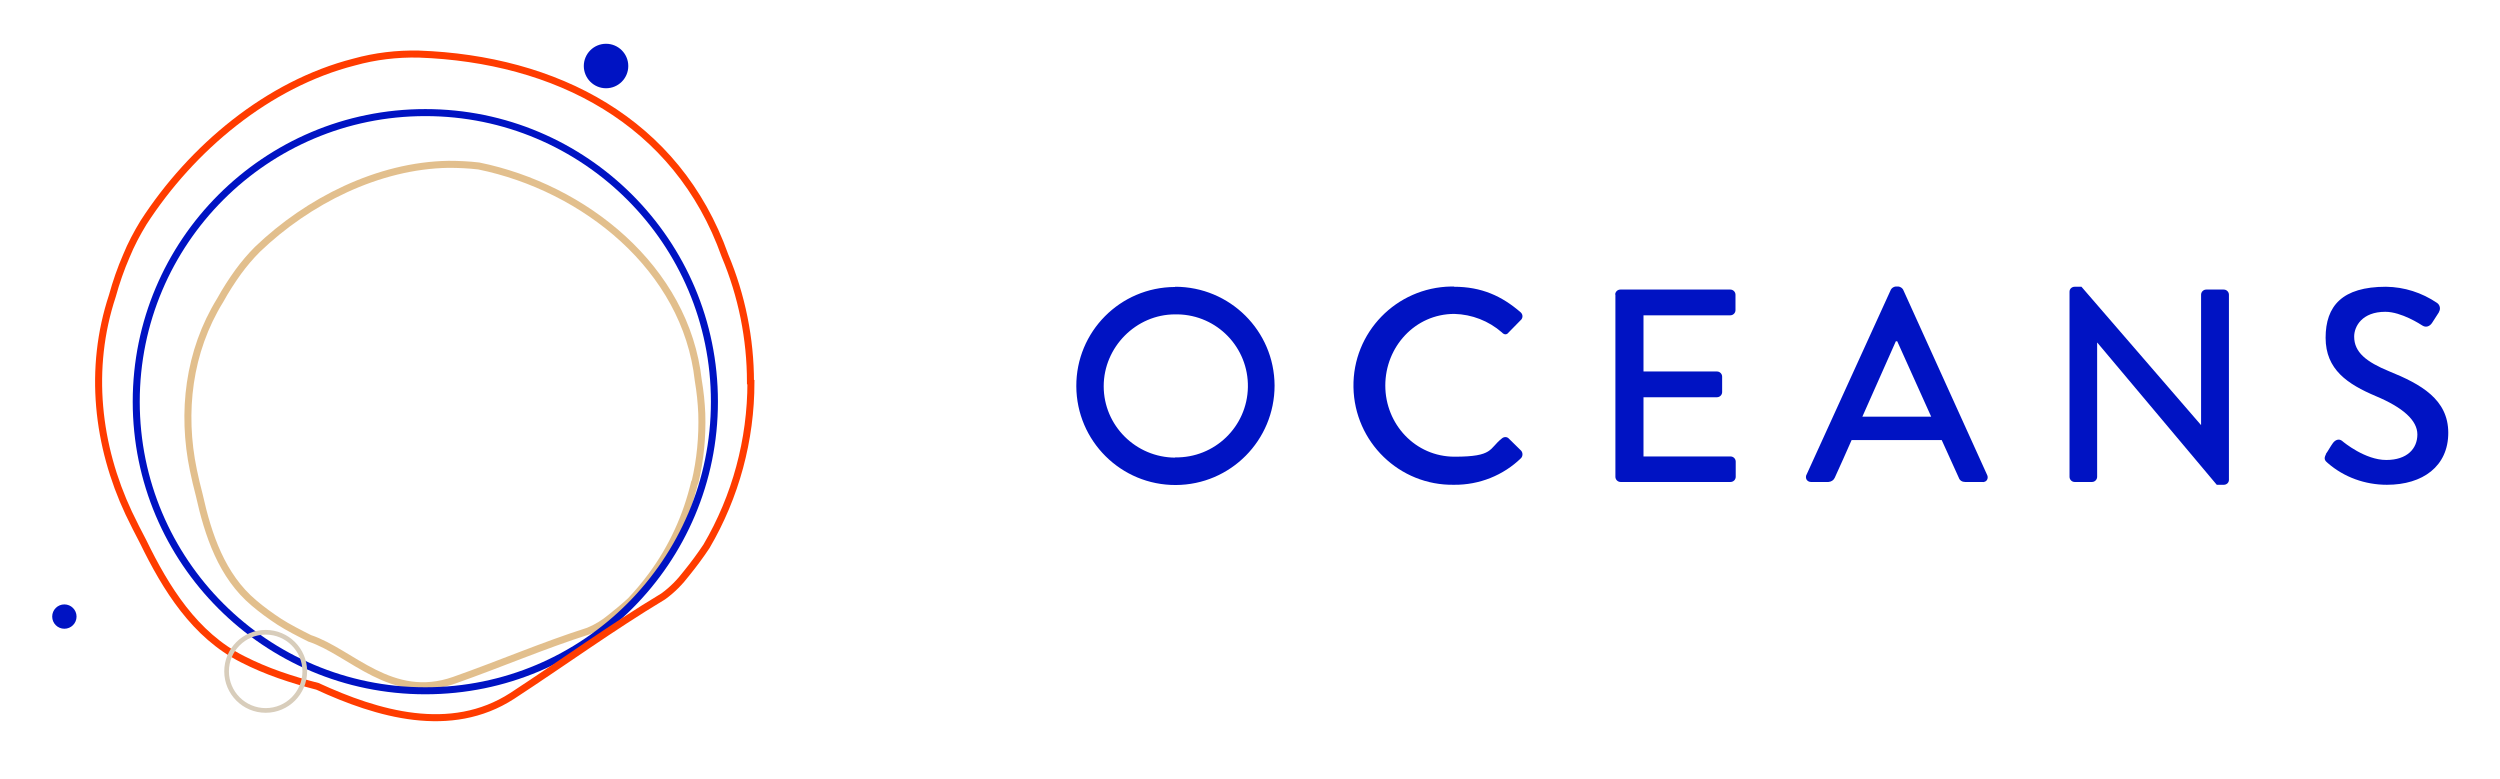 <svg xmlns="http://www.w3.org/2000/svg" viewBox="0 0 1068 333"><g><g id="Layer_1"><g id="Layer_2"><g id="Logo_-_Color"><path d="M502,122.5c23.4,0,42.4,18.8,42.5,42.2,0,23.4-18.8,42.4-42.2,42.5s-42.4-18.8-42.5-42.2c0,0,0,0,0,0-.1-23.3,18.7-42.3,42.1-42.4,0,0,.1,0,.2,0ZM502,195.4c16.9.3,30.8-13.1,31.1-30,.3-16.9-13.1-30.8-30-31.1-.4,0-.7,0-1.1,0-16.7,0-30.5,14-30.5,30.7,0,16.8,13.7,30.4,30.5,30.5h0Z" fill="#0013c3"></path><path d="M621.1,122.5c11.9,0,20.5,4,28.5,10.9.9.8,1.1,2.1.3,3.1,0,0-.1.2-.2.2l-5.2,5.3c-.8,1.1-1.9,1.1-2.9,0-5.6-4.9-12.8-7.7-20.3-7.9-16.8,0-29.5,14.1-29.5,30.6s12.8,30.4,29.6,30.4,14.6-3.4,20.2-7.8c.8-.7,2-.8,2.8-.1l5.4,5.3c.8.9.8,2.3,0,3.2,0,0,0,0,0,0-7.6,7.4-17.9,11.5-28.6,11.4-23.4.4-42.6-18.3-43-41.7-.4-23.4,18.3-42.6,41.7-43,.4,0,.9,0,1.3,0Z" fill="#0013c3"></path><path d="M690,125.9c0-1.2,1-2.2,2.2-2.2,0,0,0,0,0,0h47c1.2,0,2.2,1,2.2,2.2h0v6.6c0,1.2-1,2.2-2.2,2.2,0,0,0,0,0,0h-37.1v24h31.4c1.2,0,2.2,1,2.2,2.2v6.6c0,1.2-1,2.2-2.2,2.2h-31.4v25.3h37.2c1.2,0,2.2,1,2.2,2.2v6.5c0,1.2-1,2.2-2.2,2.2h-47c-1.2,0-2.2-1-2.2-2.2v-77.9Z" fill="#0013c3"></path><path d="M771.7,202.9l36.1-79.2c.4-.7,1.2-1.2,2-1.3h1.2c.8.1,1.6.6,2,1.3l35.9,79.2c.5,1,.2,2.3-.8,2.8-.4.2-.8.3-1.2.2h-7.4c-1.2,0-2.3-.6-2.7-1.8l-7.3-16.1h-38.5c-2.3,5.4-4.8,10.7-7.2,16.1-.5,1.1-1.5,1.7-2.7,1.8h-7.4c-1.1,0-2.1-.7-2.2-1.9,0-.4,0-.8.2-1.2ZM825,178l-14.5-32.2h-.6l-14.3,32.2h29.4Z" fill="#0013c3"></path><path d="M884.1,124.6c0-1.2,1-2.1,2.2-2.1h2.9l51,59h.1v-55.6c0-1.2,1-2.2,2.2-2.2h7.5c1.2,0,2.2,1,2.2,2.2v79.1c0,1.2-1,2.1-2.2,2.1h-3l-51-60.7h-.1v57.3c0,1.2-1,2.2-2.2,2.2s0,0,0,0h-7.4c-1.2,0-2.2-1-2.2-2.2v-79.1Z" fill="#0013c3"></path><path d="M993.5,194.1c1.1-1.5,2-3.3,3.1-4.8s2.7-2,4-.9c.7.6,9.8,8.1,18.8,8.1s13.3-4.9,13.3-10.9-6.1-11.5-17.8-16.4c-12-5.1-21.4-11.3-21.4-24.9s7.1-21.8,25.8-21.8c7.8.1,15.3,2.5,21.8,6.9,1.3.9,1.6,2.6.8,3.9,0,0,0,0,0,.1-.9,1.4-2,3.1-2.9,4.5s-2.5,2.2-4.1,1.2c-.8-.5-9-5.9-15.9-5.9-9.9,0-13.3,6.2-13.3,10.6,0,6.7,5.2,10.8,14.9,14.8,13.6,5.5,25.3,12,25.3,26.3s-10.9,22.2-26.2,22.2c-9.3,0-18.3-3.2-25.3-9.3-1.1-.9-1.9-1.8-.7-3.8Z" fill="#0013c3"></path><circle cx="258.9" cy="28.2" r="9.5" fill="#0013c3"></circle><path d="M296.7,206.2c-3.4,14.3-9.5,27.7-18.2,39.5-2.8,3.8-5.8,7.4-9.1,10.9-2.7,2.5-5.6,4.9-8.5,7.2-2.9,2.4-6.1,4.4-9.6,5.8-19.4,6.2-37.2,13.9-57.3,21-26.8,9.4-43.9-12-61.7-17.9-4-2-9.3-4.7-13-7.1-3.8-2.5-7.4-5.1-10.8-8-13.8-11.6-19.6-29.1-23.4-46.2-.9-3.5-1.8-7.1-2.5-10.6-5.1-24.6-2.1-50.6,11.5-72.6,2.3-4.2,4.9-8.2,7.7-12.1,2.5-3.4,5.2-6.6,8.2-9.6,21.6-20.7,51.6-35.8,81.6-36.3,4.3,0,8.6.2,12.9.7,45.1,9.2,88.5,43.6,93.8,91.6.8,4.7,1.3,9.5,1.5,14.2.3,9.8-.6,19.7-2.9,29.3Z" fill="none" stroke="#e2bf8d" stroke-miterlimit="10" stroke-width="3"></path><circle cx="181.7" cy="171.6" r="123.5" fill="none" stroke="#0013c3" stroke-miterlimit="10" stroke-width="3"></circle><path d="M320.8,163.3c0,24.6-6.5,48.8-19,70.1-2.6,3.9-5.4,7.7-8.4,11.4-2.9,3.8-6.2,7.2-10.1,10-22.1,13.3-42,27.8-64.5,42.5-26.3,17-57.6,7.7-83.2-4.1-5.5-1.4-10.9-3-16.3-4.9-5.4-1.9-10.6-4.1-15.7-6.7-20.4-10.3-32.7-30.2-42.4-50.1-2.2-4.1-4.2-8.2-6.2-12.3-13.5-28.8-17.3-61.7-7-92.8,1.6-5.8,3.6-11.6,6-17.1,2-4.9,4.5-9.6,7.3-14.2,20.6-31.9,53.2-59.2,90-68.6,9-2.5,18.3-3.6,27.6-3.4,58.3,2.1,110.3,28.4,130.8,86.1,7.2,17.1,10.9,35.5,10.9,54h0Z" fill="none" stroke="#ff3c00" stroke-miterlimit="10" stroke-width="3"></path><circle cx="113.5" cy="286.8" r="16.7" fill="none" stroke="#d8cdbb" stroke-miterlimit="10" stroke-width="2"></circle><circle cx="27.5" cy="263.4" r="5.2" fill="#0013c3"></circle></g></g></g></g></svg>